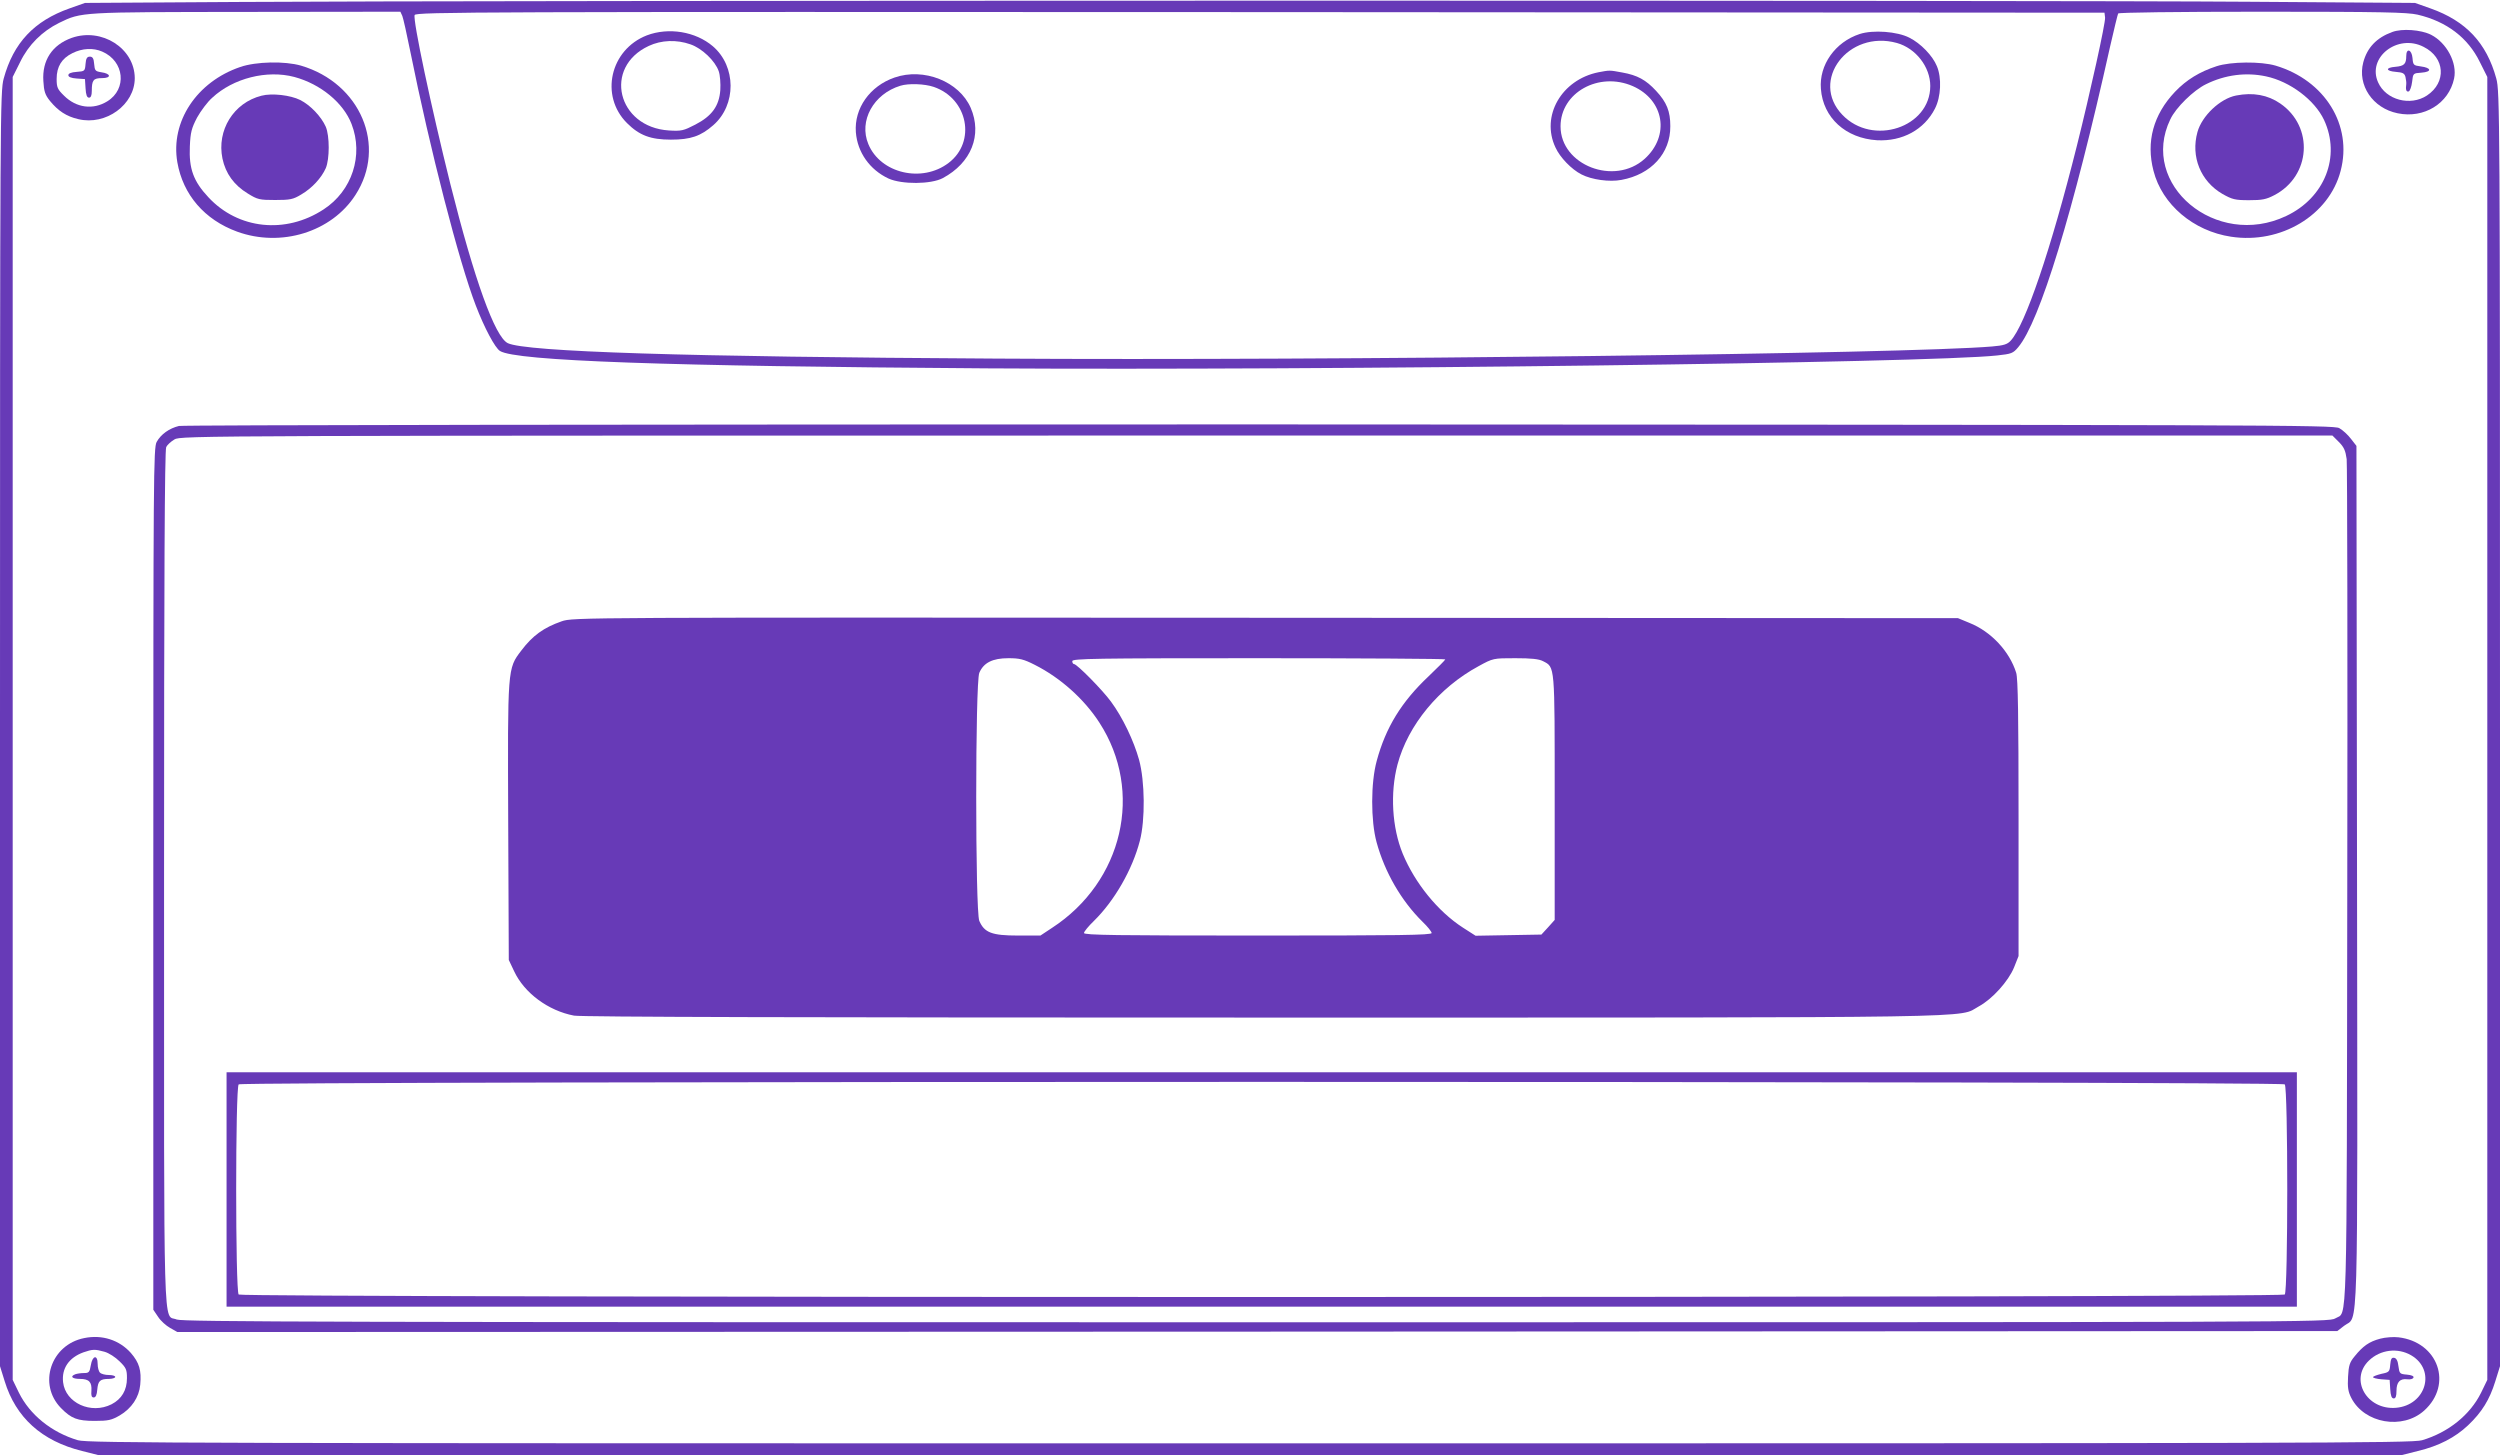 <?xml version="1.0" standalone="no"?>
<!DOCTYPE svg PUBLIC "-//W3C//DTD SVG 20010904//EN"
 "http://www.w3.org/TR/2001/REC-SVG-20010904/DTD/svg10.dtd">
<svg version="1.0" xmlns="http://www.w3.org/2000/svg"
 width="1280pt" height="745pt" viewBox="0 0 1280 745"
 preserveAspectRatio="xMidYMid meet">
<g transform="translate(0,745) scale(0.1,-0.1)"
fill="#673ab7" stroke="none">
<path d="M1235 7440 l-800 -5 -79 -28 c-181 -64 -287 -176 -337 -359 -18 -66
-19 -168 -19 -3330 l0 -3263 24 -77 c57 -186 190 -306 396 -357 l83 -21 5897
0 5897 0 83 21 c108 26 190 69 256 131 71 67 111 132 140 226 l24 77 0 3263
c0 3162 -1 3264 -19 3330 -50 183 -156 295 -337 359 l-79 28 -850 6 c-990 8
-9103 7 -10280 -1z m825 -72 c5 -13 23 -93 40 -178 102 -507 250 -1081 336
-1304 44 -115 99 -218 124 -233 80 -51 852 -78 2490 -89 1749 -11 4827 28
5175 66 74 8 82 11 108 42 110 130 281 687 471 1541 20 87 38 162 41 168 4 5
289 9 738 9 613 0 742 -3 795 -15 149 -35 258 -118 319 -243 l38 -76 0 -3335
0 -3336 -32 -66 c-56 -113 -167 -203 -302 -243 -50 -15 -562 -16 -6001 -16
-5439 0 -5951 1 -6001 16 -135 40 -246 130 -302 243 l-32 66 0 3336 0 3335 38
76 c43 89 113 158 200 201 115 56 106 55 960 56 l787 1 10 -22z m8718 -8 c3
-25 -76 -383 -144 -655 -134 -535 -265 -919 -339 -999 -17 -19 -36 -25 -96
-30 -432 -37 -3366 -73 -5099 -62 -1594 9 -2408 35 -2500 79 -66 32 -171 324
-294 814 -99 398 -193 841 -183 866 6 16 308 17 4329 15 l4323 -3 3 -25z"/>
<path d="M12248 7286 c-80 -29 -128 -80 -148 -155 -31 -117 48 -235 176 -261
135 -28 262 50 289 178 17 80 -38 183 -118 224 -52 26 -149 33 -199 14z m161
-76 c110 -55 118 -182 17 -249 -85 -56 -210 -23 -250 67 -58 128 100 251 233
182z"/>
<path d="M12320 7163 c0 -41 -11 -51 -55 -55 -53 -4 -51 -22 2 -26 35 -3 44
-7 49 -26 3 -13 5 -30 4 -37 -4 -28 0 -41 13 -37 6 3 14 24 17 49 5 44 5 44
48 47 54 4 52 25 -4 32 -37 5 -39 7 -42 43 -4 44 -32 53 -32 10z"/>
<path d="M367 7256 c-100 -36 -152 -115 -145 -221 3 -53 9 -71 34 -102 42 -51
84 -79 145 -93 141 -34 289 74 289 210 -1 153 -169 260 -323 206z m156 -70
c114 -49 129 -192 26 -255 -73 -45 -159 -33 -221 29 -34 33 -38 43 -38 86 0
63 26 105 81 132 50 25 106 28 152 8z"/>
<path d="M438 7123 c-3 -37 -4 -38 -45 -41 -29 -2 -43 -8 -43 -17 0 -9 14 -15
43 -17 l42 -3 3 -47 c2 -34 7 -48 18 -48 9 0 14 11 14 34 0 56 8 66 52 66 49
0 47 23 -3 30 -31 5 -34 8 -37 43 -2 28 -8 37 -22 37 -14 0 -20 -9 -22 -37z"/>
<path d="M1230 7107 c-223 -76 -358 -280 -322 -488 29 -166 139 -294 306 -355
225 -82 484 -2 606 188 162 250 26 572 -279 662 -83 24 -230 21 -311 -7z m277
-51 c134 -36 251 -132 293 -241 62 -160 3 -342 -143 -437 -195 -128 -438 -102
-590 62 -77 82 -100 147 -95 260 3 73 9 94 37 148 19 34 53 80 77 101 108 101
281 144 421 107z"/>
<path d="M1339 6960 c-143 -36 -230 -177 -200 -322 16 -76 59 -136 130 -179
50 -31 60 -33 140 -33 76 0 92 3 133 28 55 32 104 85 126 135 20 47 20 165 0
212 -23 52 -79 111 -131 137 -50 25 -145 36 -198 22z"/>
<path d="M11349 7111 c-86 -28 -154 -69 -213 -131 -111 -117 -149 -256 -110
-405 44 -172 204 -308 397 -337 255 -39 502 110 561 337 62 234 -81 464 -333
539 -75 22 -229 21 -302 -3z m253 -52 c123 -26 249 -121 297 -223 87 -187 4
-399 -194 -492 -358 -170 -754 161 -593 495 28 60 119 149 183 180 97 48 204
62 307 40z"/>
<path d="M11449 6961 c-82 -16 -175 -104 -198 -187 -35 -126 16 -252 128 -317
50 -28 64 -32 136 -32 67 0 88 4 130 26 187 98 203 350 30 469 -64 44 -139 58
-226 41z"/>
<path d="M916 5269 c-49 -12 -92 -42 -114 -82 -16 -30 -17 -163 -17 -2238 l0
-2205 25 -37 c13 -20 41 -45 61 -56 l37 -21 5529 2 5530 3 35 27 c74 57 69
-138 66 2309 l-3 2196 -28 36 c-15 20 -42 45 -60 55 -30 16 -315 17 -5527 19
-3262 0 -5511 -3 -5534 -8z m11059 -82 c26 -26 34 -44 40 -88 3 -29 5 -1017 3
-2194 -3 -2331 1 -2167 -61 -2205 -32 -20 -104 -20 -5525 -20 -4724 0 -5497 2
-5527 14 -71 30 -65 -163 -65 2261 0 1526 3 2192 11 2206 5 11 25 29 42 39 32
20 104 20 5540 20 l5509 0 33 -33z"/>
<path d="M2876 4269 c-92 -32 -149 -73 -207 -150 -71 -93 -70 -87 -67 -879 l3
-705 27 -57 c52 -112 175 -203 307 -228 36 -7 1207 -10 3530 -10 3792 0 3552
-3 3662 57 69 37 152 129 181 200 l23 58 0 705 c0 527 -3 715 -12 745 -34 110
-129 212 -240 256 l-58 24 -3545 2 c-3533 2 -3545 2 -3604 -18z m2422 -223
c131 -66 253 -175 331 -296 228 -352 121 -814 -243 -1051 l-59 -39 -116 0
c-133 0 -171 15 -197 75 -21 51 -21 1219 0 1270 22 52 68 75 149 75 57 0 78
-5 135 -34z m2102 28 c0 -3 -39 -42 -86 -87 -139 -131 -219 -262 -265 -432
-31 -112 -31 -307 -1 -417 42 -154 127 -301 236 -408 25 -24 46 -50 46 -57 0
-11 -169 -13 -890 -13 -719 0 -890 2 -890 13 0 7 23 35 51 62 105 103 197 263
235 410 28 107 26 305 -4 415 -27 97 -84 217 -144 298 -43 59 -174 192 -189
192 -5 0 -9 7 -9 15 0 13 113 15 955 15 525 0 955 -3 955 -6z m500 -9 c62 -32
60 -13 60 -700 l0 -625 -34 -38 -34 -37 -169 -3 -168 -3 -64 41 c-129 83 -247
229 -309 379 -55 134 -65 311 -27 456 54 203 212 394 415 504 75 41 75 41 188
41 82 0 121 -4 142 -15z"/>
<path d="M1160 1360 l0 -600 5300 0 5300 0 0 600 0 600 -5300 0 -5300 0 0
-600z m10538 538 c17 -17 17 -1059 0 -1076 -17 -17 -10459 -17 -10476 0 -17
17 -17 1059 0 1076 17 17 10459 17 10476 0z"/>
<path d="M431 599 c-171 -34 -238 -236 -119 -358 53 -54 84 -66 173 -66 70 0
86 4 128 28 61 36 99 93 105 157 7 74 -5 113 -48 163 -59 66 -147 95 -239 76z
m104 -70 c22 -6 56 -28 77 -49 34 -33 38 -43 38 -86 0 -62 -27 -107 -79 -134
-105 -53 -236 7 -248 113 -8 71 30 126 104 153 47 16 58 17 108 3z"/>
<path d="M465 460 c-6 -36 -10 -40 -35 -40 -16 0 -35 -3 -44 -6 -29 -11 -17
-24 23 -24 47 0 62 -16 59 -61 -2 -25 1 -34 12 -34 10 0 16 13 18 40 4 45 14
55 60 55 17 0 32 5 32 10 0 6 -15 10 -33 10 -18 0 -38 5 -45 12 -7 7 -12 27
-12 45 0 49 -27 43 -35 -7z"/>
<path d="M12187 596 c-57 -15 -89 -38 -131 -90 -26 -31 -31 -48 -34 -105 -3
-54 0 -76 17 -109 67 -130 262 -164 373 -64 148 134 72 351 -132 375 -25 3
-67 0 -93 -7z m158 -85 c129 -75 77 -256 -78 -269 -149 -12 -239 145 -138 242
58 56 147 67 216 27z"/>
<path d="M12238 463 c-3 -36 -5 -39 -45 -47 -24 -6 -43 -13 -43 -17 0 -4 19
-9 43 -11 l42 -3 3 -47 c2 -34 7 -48 18 -48 10 0 14 12 14 39 0 45 18 64 56
59 15 -2 29 2 31 9 3 7 -10 13 -34 15 -36 3 -38 5 -43 43 -3 27 -10 41 -22 43
-13 2 -17 -5 -20 -35z"/>
<path d="M3312 7269 c-188 -73 -242 -309 -102 -449 63 -63 121 -85 225 -85
101 0 153 18 217 74 119 104 118 301 -2 404 -89 76 -227 98 -338 56z m223 -46
c59 -20 127 -85 145 -138 7 -20 10 -64 8 -96 -6 -82 -43 -133 -128 -177 -60
-31 -71 -34 -135 -30 -265 17 -338 324 -103 433 64 30 142 33 213 8z"/>
<path d="M9522 7276 c-126 -41 -209 -159 -199 -281 11 -148 127 -253 287 -263
130 -7 242 54 297 162 31 60 35 158 10 217 -22 54 -83 117 -141 146 -62 32
-186 41 -254 19z m190 -46 c97 -27 171 -123 171 -220 0 -213 -295 -310 -450
-148 -168 175 30 437 279 368z"/>
<path d="M8184 7080 c-189 -38 -296 -224 -220 -385 23 -51 82 -112 133 -138
52 -27 144 -40 205 -28 152 28 251 136 250 275 0 76 -18 122 -73 181 -52 56
-95 80 -174 94 -65 12 -63 12 -121 1z m176 -71 c161 -71 191 -254 61 -372
-155 -140 -431 -33 -431 166 0 173 196 282 370 206z"/>
<path d="M4580 7053 c-127 -44 -207 -158 -198 -280 8 -103 71 -192 167 -237
68 -31 218 -30 278 2 146 78 203 221 143 360 -59 135 -240 207 -390 155z m201
-48 c175 -60 218 -281 76 -389 -136 -104 -349 -54 -411 96 -50 119 26 257 164
299 42 13 124 10 171 -6z"/>
</g>
</svg>
